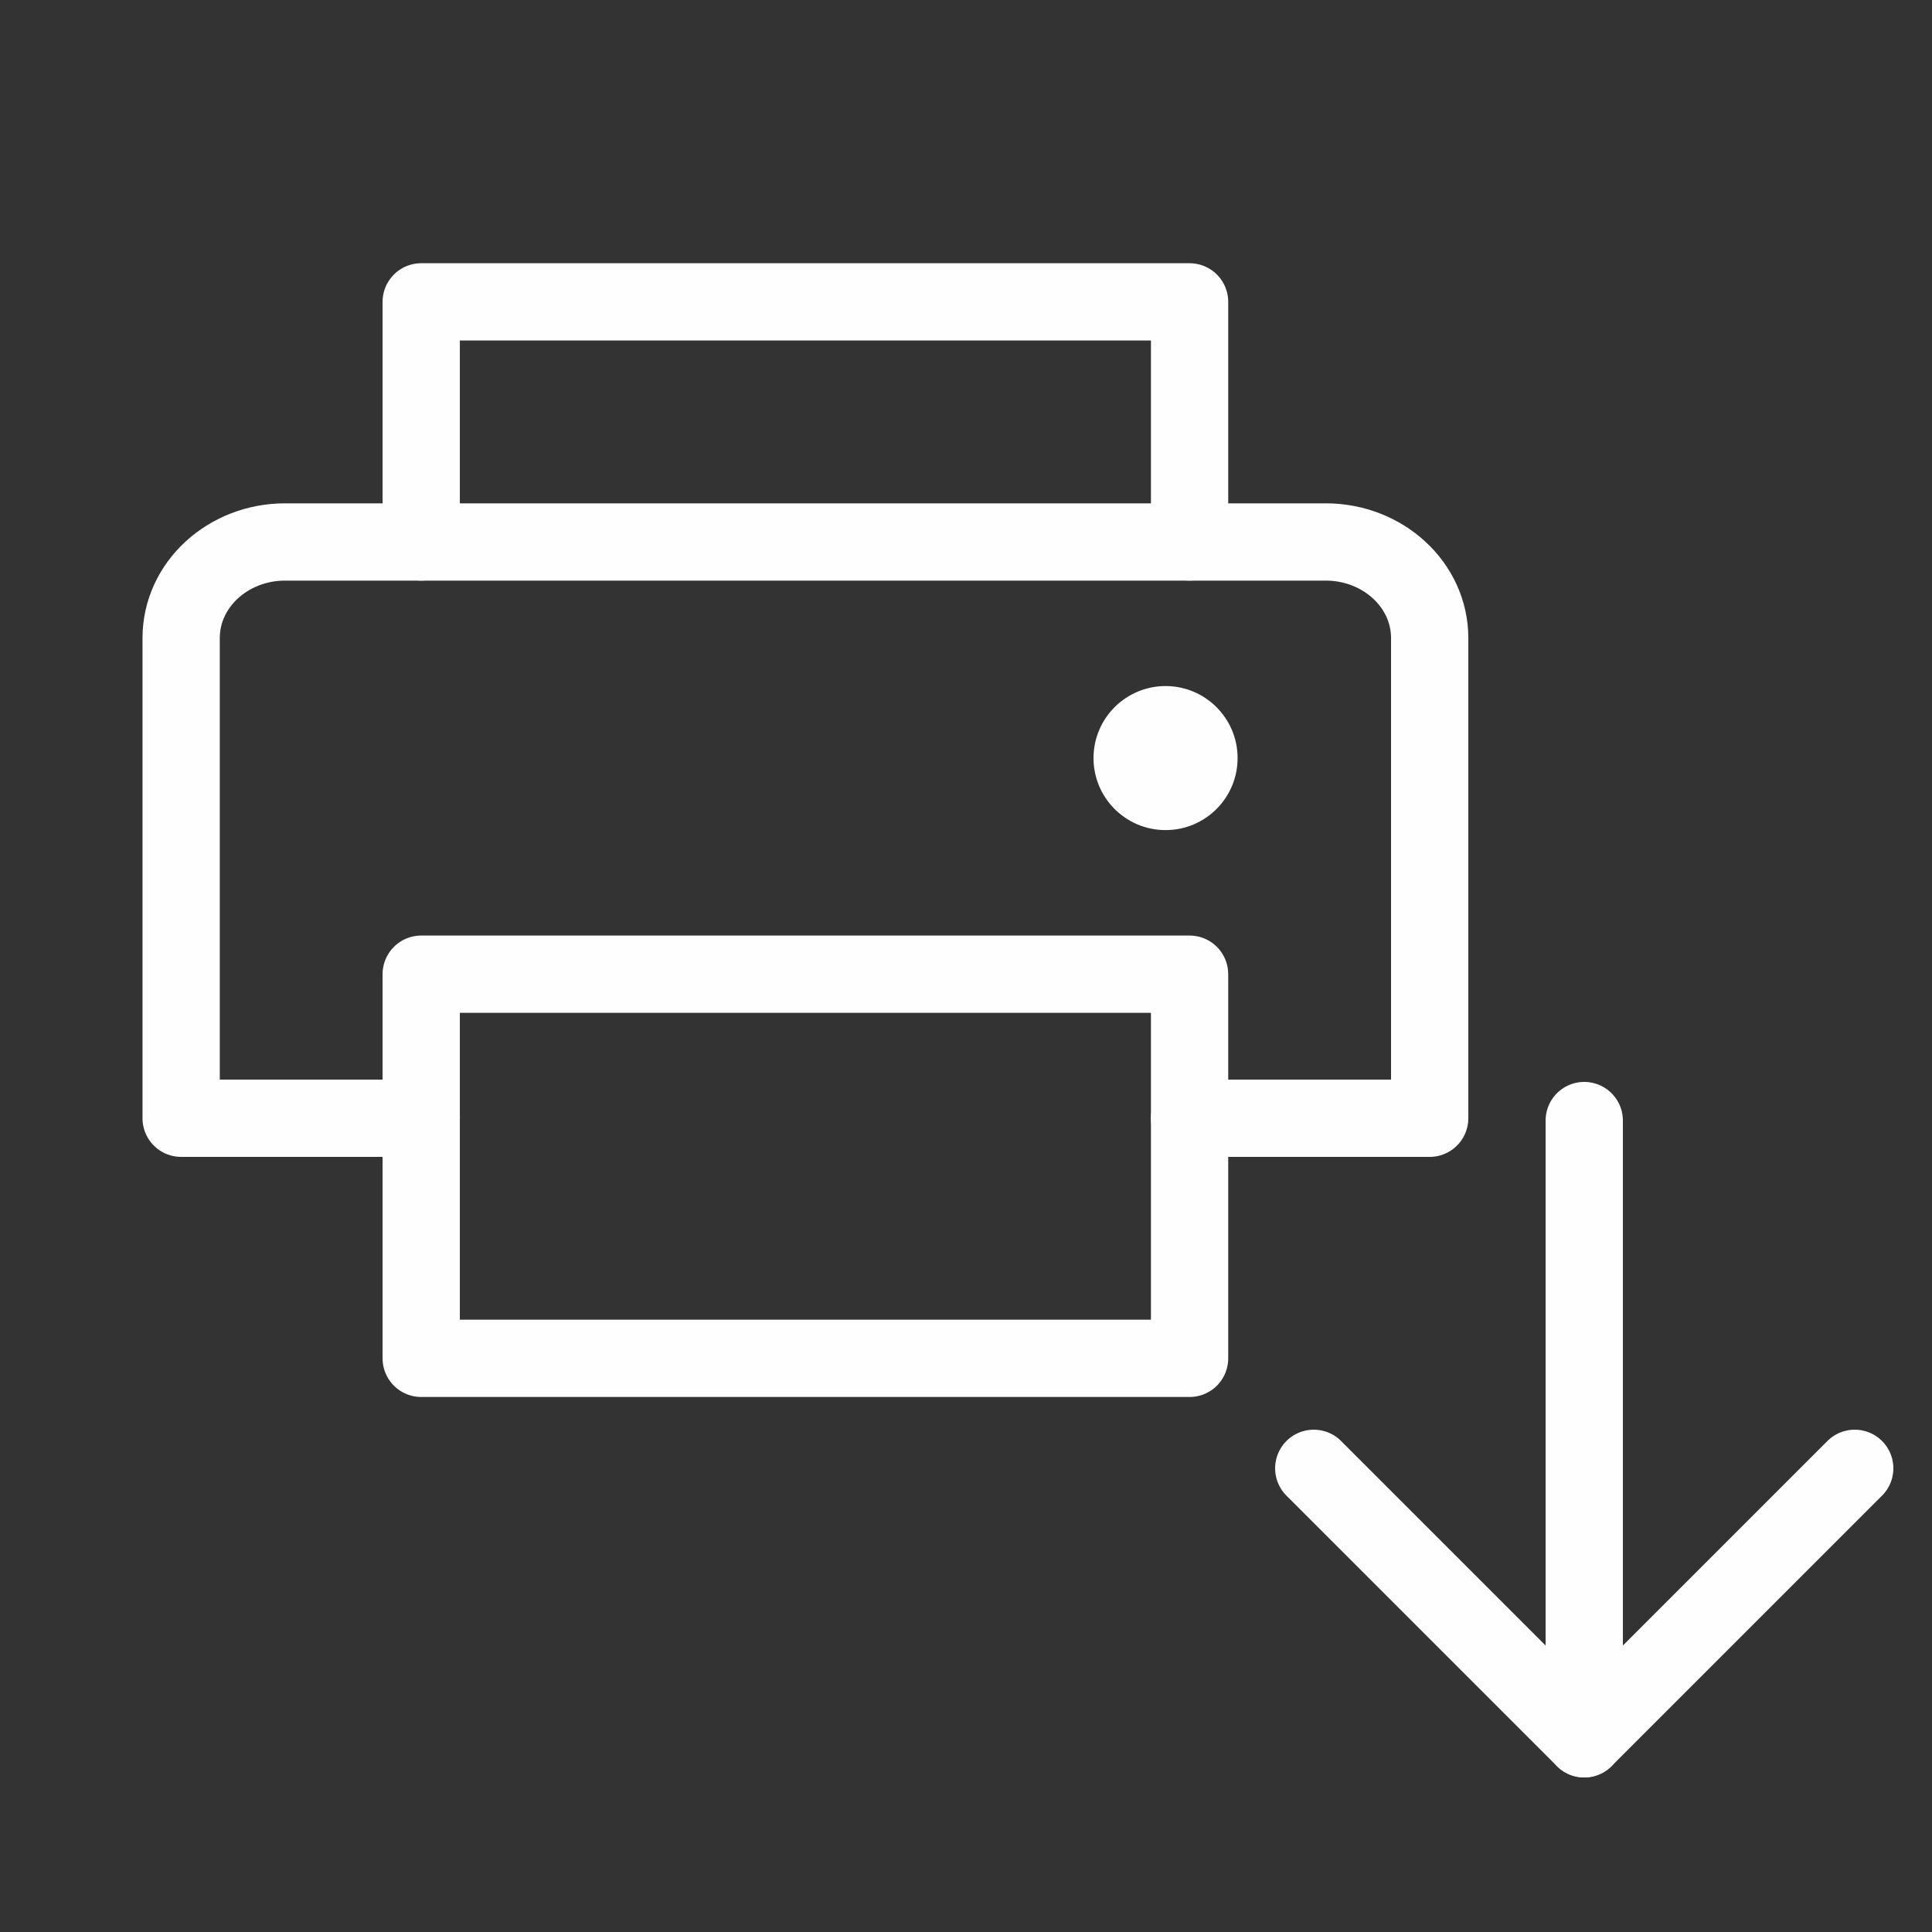 <?xml version="1.0" encoding="UTF-8"?> <svg xmlns="http://www.w3.org/2000/svg" width="50" height="50" viewBox="0 0 50 50" fill="none"><rect x="0" y="0" width="50" height="50" fill="#333333" stroke="none"/><g clip-path="url(#clip0_14907_114457)"><path d="M10.901 14.026V7.812H30.786V14.026" stroke="#FEFEFE" stroke-width="2" stroke-linecap="round" stroke-linejoin="round"></path><path d="M30.786 25.212H10.901V35.154H30.786V25.212Z" stroke="#FEFEFE" stroke-width="2" stroke-linecap="round" stroke-linejoin="round"></path><path d="M10.901 28.94H4.688V16.512C4.688 15.139 5.893 14.026 7.38 14.026H34.308C35.794 14.026 37 15.139 37 16.512V28.94H30.786" stroke="#FEFEFE" stroke-width="2" stroke-linecap="round" stroke-linejoin="round"></path><path d="M30.165 21.483C31.194 21.483 32.029 20.649 32.029 19.619C32.029 18.59 31.194 17.755 30.165 17.755C29.135 17.755 28.3 18.59 28.3 19.619C28.3 20.649 29.135 21.483 30.165 21.483Z" fill="#FEFEFE"></path><path d="M41 29V45" stroke="#FEFEFE" stroke-width="2" stroke-linecap="round" stroke-linejoin="round"></path><path d="M34 38L41 45L48 38" stroke="#FEFEFE" stroke-width="2" stroke-linecap="round" stroke-linejoin="round"></path></g><defs><clipPath id="clip0_14907_114457"><rect width="50" height="50" fill="white"></rect></clipPath></defs></svg> 